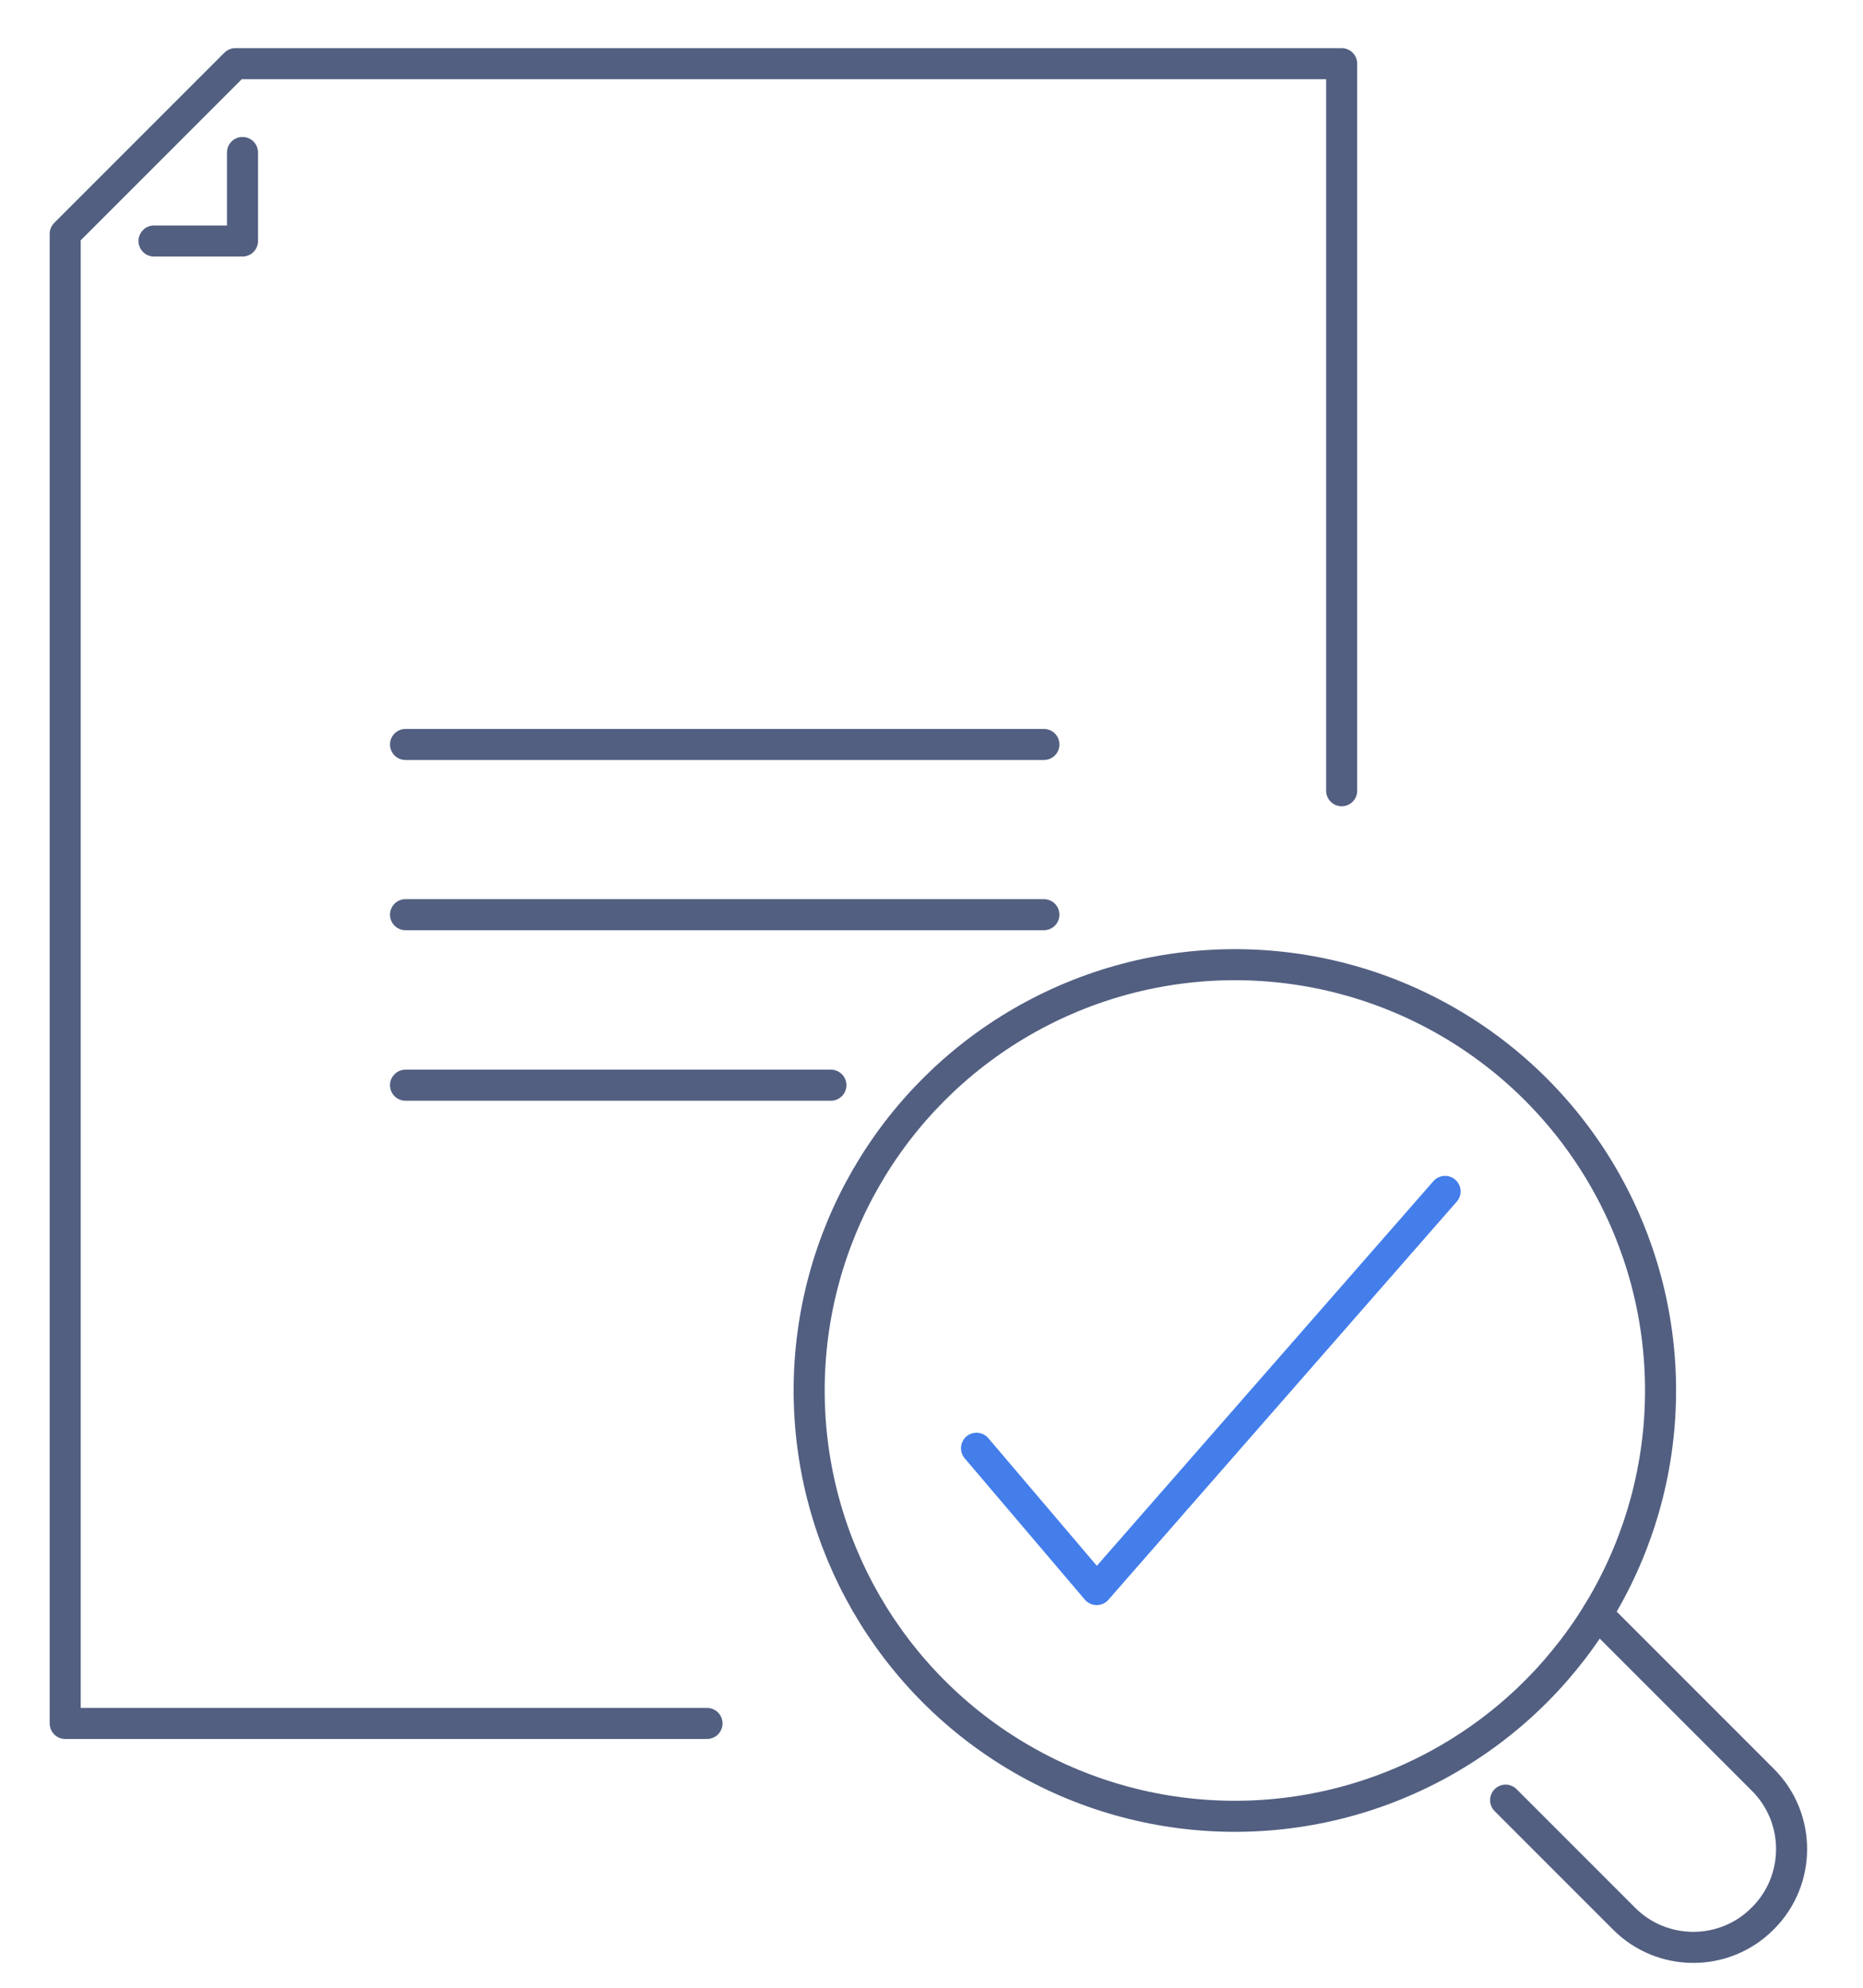 <svg xmlns="http://www.w3.org/2000/svg" xmlns:xlink="http://www.w3.org/1999/xlink" id="&#x56FE;&#x5C42;_1" x="0px" y="0px" viewBox="0 0 600 640" style="enable-background:new 0 0 600 640;" xml:space="preserve"><style type="text/css">	.st0{fill:none;stroke:#437EEB;stroke-width:10;stroke-linecap:round;stroke-linejoin:round;stroke-miterlimit:13.333;}	.st1{fill:none;stroke:#525F81;stroke-width:10;stroke-linecap:round;stroke-linejoin:round;stroke-miterlimit:7.111;}</style><polyline class="st0" points="314.5,466.3 353.2,511.8 465.4,383.6 "></polyline><polyline class="st1" points="432.1,254.6 432.1,20.5 75.8,20.5 21,75.3 21,554.9 227.7,554.9 "></polyline><polyline class="st1" points="78.1,49.1 78.1,77.6 49.6,77.6 "></polyline><line class="st1" x1="336.2" y1="239.7" x2="130.6" y2="239.7"></line><line class="st1" x1="336.2" y1="294.5" x2="130.6" y2="294.5"></line><line class="st1" x1="267.6" y1="349.4" x2="130.6" y2="349.4"></line><g>	<circle class="st1" cx="397.7" cy="447.7" r="137.1"></circle>	<path class="st1" d="M484.9,579.6l38.1,38.1c12.3,12.4,32.4,12.4,44.7,0c12.4-12.3,12.4-32.4,0-44.7l-38.1-38.1l-15.2-15.2"></path></g></svg>